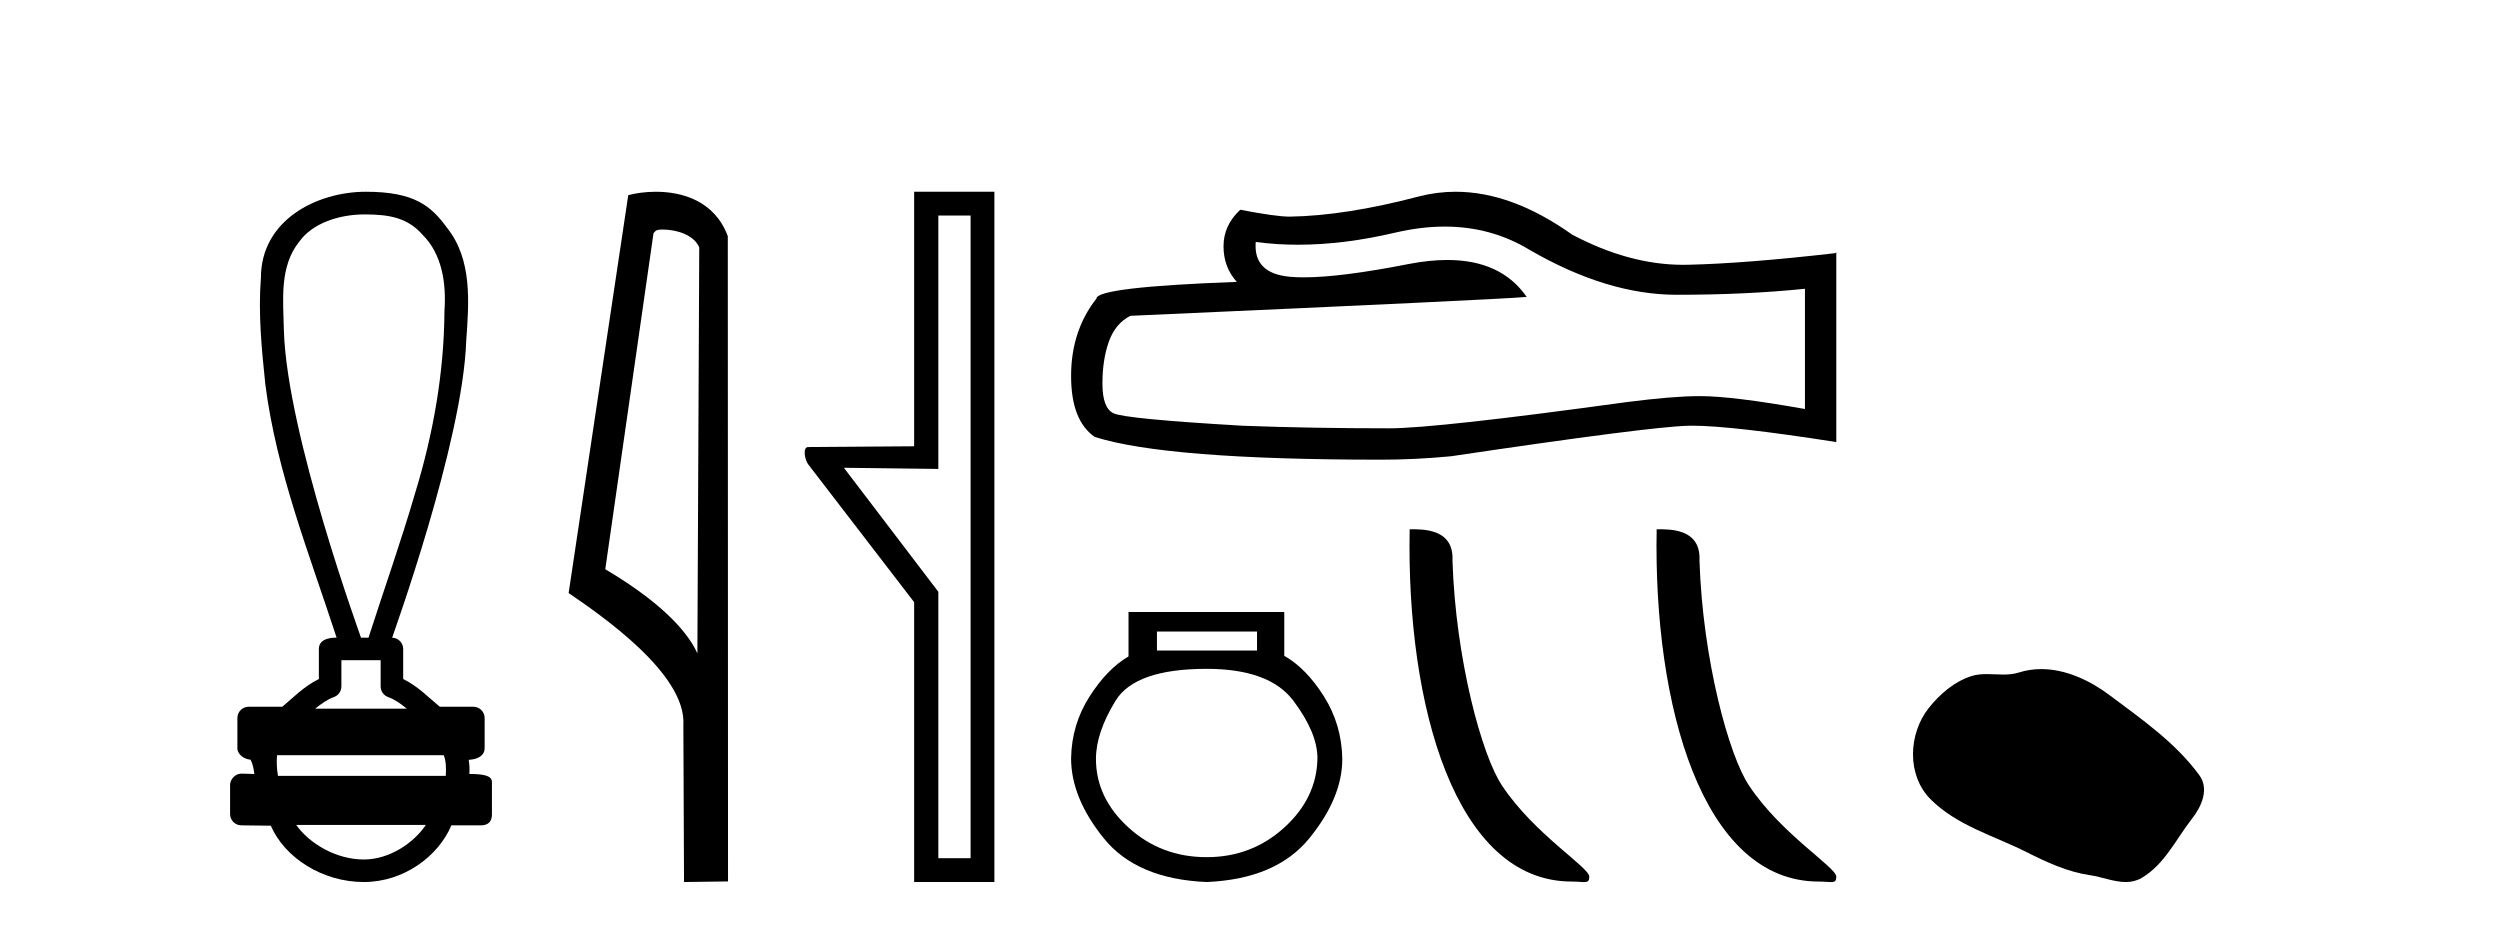 <?xml version='1.0' encoding='UTF-8' standalone='yes'?><svg xmlns='http://www.w3.org/2000/svg' xmlns:xlink='http://www.w3.org/1999/xlink' width='110.0' height='41.0' ><path d='M 16.046 9.434 C 17.182 9.434 17.95 9.602 18.591 10.327 C 19.471 11.203 19.639 12.504 19.556 13.687 C 19.54 16.407 19.059 19.105 18.264 21.702 C 17.641 23.839 16.895 25.938 16.214 28.058 L 15.884 28.058 C 15.855 27.953 12.635 19.133 12.491 14.558 C 12.466 13.225 12.275 11.718 13.187 10.608 C 13.751 9.835 14.89 9.434 16.046 9.434 ZM 16.748 29.049 C 16.748 29.434 16.748 29.819 16.748 30.203 C 16.748 30.412 16.879 30.599 17.076 30.67 C 17.364 30.774 17.629 30.96 17.901 31.182 L 13.868 31.182 C 14.14 30.96 14.405 30.774 14.694 30.67 C 14.89 30.599 15.021 30.412 15.021 30.203 C 15.021 29.819 15.021 29.434 15.021 29.049 ZM 19.522 33.228 C 19.624 33.434 19.639 33.848 19.613 34.138 L 12.23 34.138 C 12.173 33.81 12.165 33.436 12.192 33.228 ZM 18.737 36.298 C 18.202 37.094 17.132 37.818 16.007 37.818 C 14.79 37.818 13.607 37.113 13.035 36.298 ZM 16.098 8.437 C 13.947 8.437 11.48 9.677 11.48 12.226 C 11.357 13.782 11.512 15.349 11.673 16.898 C 12.162 20.753 13.615 24.383 14.811 28.058 C 14.804 28.058 14.795 28.057 14.783 28.057 C 14.623 28.057 14.03 28.074 14.03 28.553 C 14.03 28.994 14.03 29.436 14.03 29.877 C 13.351 30.211 12.879 30.722 12.419 31.097 L 10.941 31.097 C 10.941 31.097 10.941 31.097 10.941 31.097 C 10.667 31.097 10.445 31.318 10.445 31.592 C 10.445 32.037 10.445 32.483 10.445 32.929 C 10.445 33.195 10.755 33.413 11.021 33.424 C 11.14 33.648 11.16 33.848 11.191 34.056 C 11.006 34.05 10.821 34.045 10.635 34.039 C 10.633 34.039 10.631 34.039 10.628 34.039 C 10.357 34.039 10.124 34.282 10.124 34.535 C 10.124 34.963 10.124 35.391 10.124 35.819 C 10.124 36.093 10.346 36.315 10.619 36.315 C 10.965 36.315 11.758 36.331 11.896 36.331 C 11.905 36.331 11.912 36.331 11.915 36.331 C 12.535 37.754 14.2 38.809 16.007 38.809 C 17.763 38.809 19.287 37.678 19.861 36.315 L 21.15 36.315 C 21.614 36.315 21.645 35.992 21.645 35.819 C 21.645 35.391 21.645 34.963 21.645 34.535 C 21.645 34.319 21.739 34.054 20.651 34.054 C 20.667 33.855 20.658 33.646 20.623 33.434 C 21.101 33.404 21.324 33.194 21.324 32.929 C 21.324 32.483 21.324 32.037 21.324 31.592 C 21.323 31.318 21.102 31.097 20.828 31.097 L 19.35 31.097 C 18.89 30.722 18.418 30.211 17.74 29.877 C 17.74 29.436 17.74 28.994 17.74 28.553 C 17.739 28.283 17.523 28.065 17.255 28.059 C 17.266 27.997 20.359 19.484 20.513 15.012 C 20.631 13.329 20.796 11.434 19.67 10.025 C 18.967 9.057 18.229 8.437 16.098 8.437 Z' style='fill:#000000;stroke:none' /><path d='M 29.155 10.1 C 29.78 10.1 30.544 10.34 30.767 10.89 L 30.685 28.751 L 30.685 28.751 C 30.368 28.034 29.427 26.699 26.632 25.046 L 28.754 10.263 C 28.854 10.157 28.851 10.1 29.155 10.1 ZM 30.685 28.751 L 30.685 28.751 C 30.685 28.751 30.685 28.751 30.685 28.751 L 30.685 28.751 L 30.685 28.751 ZM 28.858 8.437 C 28.38 8.437 27.948 8.505 27.643 8.588 L 25.02 26.094 C 26.407 27.044 30.22 29.648 30.068 31.91 L 30.097 38.809 L 32.033 38.783 L 32.023 10.393 C 31.447 8.837 30.016 8.437 28.858 8.437 Z' style='fill:#000000;stroke:none' /><path d='M 42.706 9.484 L 42.706 37.762 L 41.287 37.762 L 41.287 26.039 L 37.131 20.582 L 41.287 20.633 L 41.287 9.484 ZM 40.222 8.437 L 40.222 19.636 L 35.56 19.67 C 35.307 19.67 35.408 20.228 35.56 20.43 L 40.222 26.495 L 40.222 38.809 L 43.753 38.809 L 43.753 8.437 Z' style='fill:#000000;stroke:none' /><path d='M 63.568 9.97 Q 65.607 9.97 67.288 10.986 Q 70.708 12.97 73.769 12.97 Q 76.848 12.97 79.418 12.706 L 79.418 17.996 Q 76.225 17.429 74.808 17.429 L 74.77 17.429 Q 73.617 17.429 71.558 17.694 Q 63.188 18.846 61.128 18.846 Q 57.708 18.846 54.685 18.733 Q 49.508 18.431 48.998 18.185 Q 48.507 17.958 48.507 16.881 Q 48.507 15.823 48.79 15.03 Q 49.074 14.236 49.735 13.896 Q 65.909 13.178 67.175 13.065 Q 66.048 11.439 63.682 11.439 Q 62.915 11.439 62.016 11.61 Q 59.004 12.203 57.371 12.203 Q 57.027 12.203 56.745 12.177 Q 55.139 12.026 55.252 10.646 L 55.252 10.646 Q 56.154 10.768 57.115 10.768 Q 59.133 10.768 61.412 10.231 Q 62.536 9.97 63.568 9.97 ZM 64.049 8.437 Q 63.231 8.437 62.432 8.643 Q 59.201 9.494 56.745 9.532 Q 56.14 9.532 54.572 9.229 Q 53.835 9.909 53.835 10.835 Q 53.835 11.761 54.421 12.403 Q 48.242 12.63 48.242 13.14 Q 47.128 14.557 47.128 16.541 Q 47.128 18.506 48.167 19.224 Q 51.303 20.226 60.769 20.226 Q 62.281 20.226 63.849 20.075 Q 72.616 18.771 74.298 18.733 Q 74.377 18.731 74.463 18.731 Q 76.191 18.731 80.797 19.451 L 80.797 11.1 L 80.759 11.138 Q 76.811 11.591 74.317 11.648 Q 74.189 11.652 74.06 11.652 Q 71.687 11.652 69.177 10.325 Q 66.522 8.437 64.049 8.437 Z' style='fill:#000000;stroke:none' /><path d='M 55.309 27.788 L 55.309 28.622 L 50.906 28.622 L 50.906 27.788 ZM 53.094 29.429 Q 55.856 29.429 56.911 30.836 Q 57.967 32.243 57.967 33.364 Q 57.941 35.11 56.508 36.412 Q 55.074 37.715 53.094 37.715 Q 51.088 37.715 49.655 36.412 Q 48.222 35.11 48.222 33.39 Q 48.222 32.243 49.082 30.836 Q 49.942 29.429 53.094 29.429 ZM 49.655 26.928 L 49.655 28.882 Q 48.717 29.429 47.935 30.654 Q 47.154 31.879 47.128 33.364 Q 47.128 35.11 48.574 36.894 Q 50.02 38.679 53.094 38.809 Q 56.143 38.679 57.602 36.894 Q 59.061 35.11 59.061 33.39 Q 59.035 31.879 58.253 30.641 Q 57.472 29.403 56.508 28.856 L 56.508 26.928 Z' style='fill:#000000;stroke:none' /><path d='M 69.152 38.788 C 69.727 38.788 69.929 38.917 69.929 38.572 C 69.929 38.161 67.518 36.709 66.106 34.589 C 65.2 33.272 64.044 28.973 63.909 24.658 C 63.976 23.243 62.588 23.287 62.025 23.287 C 61.875 31.087 64.048 38.788 69.152 38.788 Z' style='fill:#000000;stroke:none' /><path d='M 80.02 38.788 C 80.595 38.788 80.798 38.917 80.797 38.572 C 80.797 38.161 78.386 36.709 76.974 34.589 C 76.068 33.272 74.912 28.973 74.777 24.658 C 74.845 23.243 73.456 23.287 72.893 23.287 C 72.743 31.087 74.916 38.788 80.02 38.788 Z' style='fill:#000000;stroke:none' /><path d='M 89.816 29.44 C 89.485 29.44 89.153 29.487 88.825 29.592 C 88.605 29.662 88.378 29.68 88.149 29.68 C 87.905 29.68 87.658 29.66 87.415 29.66 C 87.187 29.66 86.961 29.678 86.742 29.748 C 85.991 29.99 85.346 30.542 84.859 31.16 C 83.973 32.284 83.883 34.108 84.949 35.171 C 86.113 36.334 87.736 36.77 89.163 37.49 C 90.055 37.94 90.971 38.364 91.968 38.51 C 92.477 38.584 93.014 38.809 93.532 38.809 C 93.771 38.809 94.006 38.761 94.232 38.629 C 95.245 38.036 95.752 36.909 96.454 36.014 C 96.877 35.475 97.21 34.71 96.77 34.108 C 95.721 32.673 94.226 31.641 92.814 30.582 C 91.955 29.939 90.892 29.44 89.816 29.44 Z' style='fill:#000000;stroke:none' /></svg>
